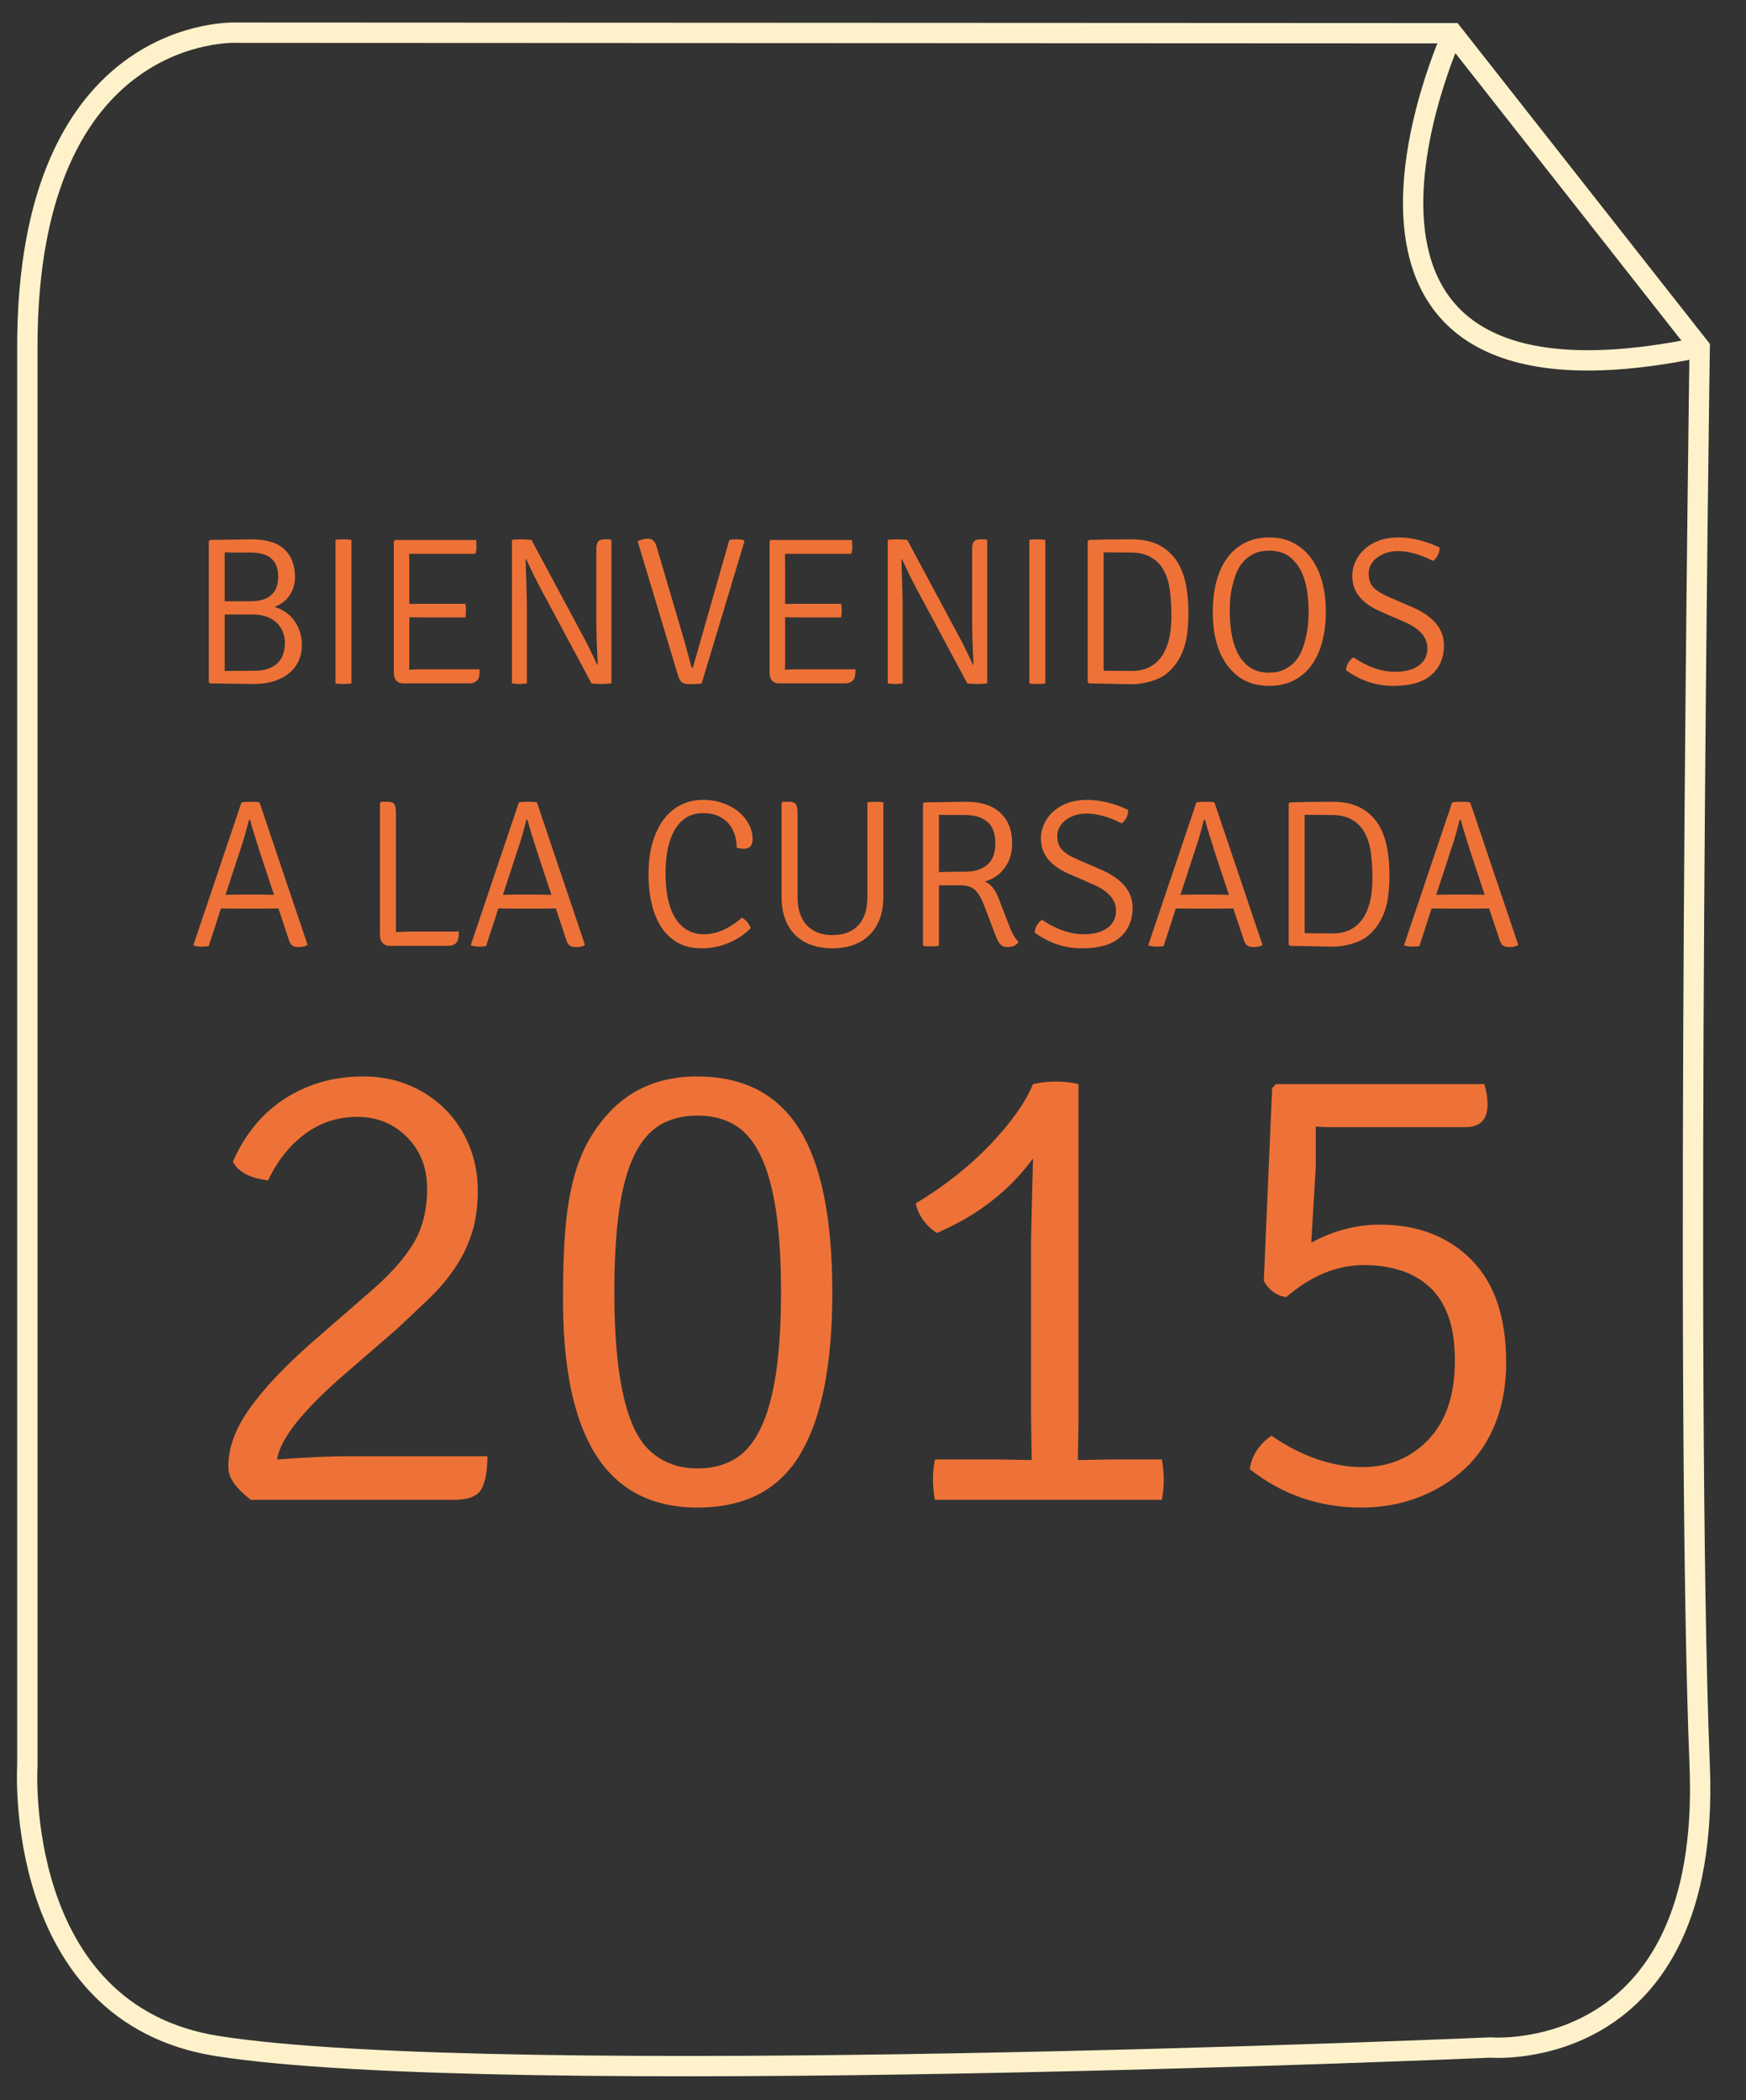 <?xml version="1.0" encoding="utf-8"?>
<!-- Generator: Adobe Illustrator 17.0.0, SVG Export Plug-In . SVG Version: 6.00 Build 0)  -->
<!DOCTYPE svg PUBLIC "-//W3C//DTD SVG 1.1//EN" "http://www.w3.org/Graphics/SVG/1.1/DTD/svg11.dtd">
<svg version="1.1" id="Layer_1" xmlns="http://www.w3.org/2000/svg" xmlns:xlink="http://www.w3.org/1999/xlink" x="0px" y="0px"
	 width="257.82px" height="309.9px" viewBox="0 0 257.82 309.9" enable-background="new 0 0 257.82 309.9" xml:space="preserve">
<rect x="0" y="0" width="257.82" height="309.9" fill="#333333" stroke="none"/>
<g>
	<path fill="none" stroke="#FFF2CA" stroke-width="3" stroke-miterlimit="10" d="M4.037,51.267v209.281
		c0,0-2.245,36.616,28.062,41.389c41.511,6.538,188.015,0.217,188.015,0.217s32.658,2.747,30.868-41.606
		c-2.237-55.443,0-209.281,0-209.281L214.502,4.904L34.906,4.823C34.906,4.823,4,3.376,4.037,51.267z"/>
	<path fill="none" stroke="#FFF2CA" stroke-width="3" stroke-miterlimit="10" d="M214.502,4.904c0,0-27.376,59.582,36.481,46.364"/>
</g>
<g>
	<path fill="#EE7237" d="M31.012,100.844l-0.186-0.186v-20.79l0.186-0.186l6.042-0.093c2.251,0,3.899,0.49,4.942,1.47
		c1.043,0.979,1.565,2.346,1.565,4.1c0,1.011-0.269,1.914-0.806,2.708c-0.538,0.794-1.281,1.356-2.231,1.686
		c0.558,0.166,1.084,0.414,1.58,0.745c0.496,0.331,0.93,0.739,1.301,1.225c0.372,0.486,0.661,1.044,0.868,1.675
		c0.206,0.631,0.31,1.318,0.31,2.062c0,0.724-0.139,1.427-0.418,2.109s-0.708,1.288-1.286,1.814
		c-0.579,0.528-1.322,0.951-2.231,1.272c-0.909,0.32-1.994,0.48-3.253,0.48L31.012,100.844z M33.181,81.511v7.219h3.811
		c0.764,0,1.41-0.093,1.937-0.28c0.527-0.187,0.95-0.446,1.271-0.778c0.32-0.332,0.547-0.715,0.682-1.151
		c0.134-0.436,0.201-0.902,0.201-1.4c0-2.386-1.332-3.579-3.997-3.579c-0.93,0-1.715,0-2.355,0
		C34.089,81.541,33.573,81.531,33.181,81.511z M33.181,99.016l4.399-0.031c0.868,0,1.59-0.12,2.169-0.359
		c0.578-0.239,1.038-0.546,1.379-0.921c0.341-0.375,0.583-0.811,0.728-1.311c0.144-0.5,0.217-1.02,0.217-1.561
		c0-0.458-0.083-0.932-0.248-1.42c-0.166-0.489-0.434-0.937-0.805-1.342c-0.372-0.406-0.863-0.739-1.472-1
		c-0.609-0.26-1.358-0.39-2.246-0.39h-4.121V99.016z"/>
	<path fill="#EE7237" d="M49.54,100.844V79.682c0.289-0.062,0.666-0.093,1.131-0.093s0.873,0.031,1.224,0.093v21.162
		c-0.351,0.062-0.759,0.093-1.224,0.093S49.829,100.906,49.54,100.844z"/>
	<path fill="#EE7237" d="M60.446,97.648l-0.031,1.182c0.702-0.041,1.342-0.062,1.921-0.062h8.49c0,0.434-0.021,0.764-0.062,0.991
		c-0.145,0.723-0.65,1.084-1.518,1.084h-9.76c-0.414,0-0.739-0.14-0.976-0.418s-0.356-0.655-0.356-1.131V79.868l0.186-0.186h11.959
		c0.041,0.248,0.062,0.573,0.062,0.976c0,0.402-0.052,0.759-0.155,1.069h-9.791l0.031,1.921v5.484l1.859-0.031h6.413
		c0.062,0.366,0.093,0.707,0.093,1.022c0,0.315-0.031,0.646-0.093,0.991h-6.413c-0.785,0-1.405-0.01-1.859-0.031V97.648z"/>
	<path fill="#EE7237" d="M90.096,79.589l0.186,0.155v21.1c-0.393,0.062-0.878,0.093-1.456,0.093c-0.579,0-1.074-0.031-1.487-0.093
		L79.81,86.808c-0.619-1.156-1.322-2.582-2.106-4.275H77.61c0.124,3.842,0.186,6.073,0.186,6.692v11.619
		c-0.434,0.062-0.816,0.093-1.146,0.093c-0.331,0-0.682-0.031-1.053-0.093V79.682c0.372-0.062,0.841-0.093,1.41-0.093
		c0.568,0,1.058,0.031,1.472,0.093l7.529,14.036c0.496,0.888,1.219,2.344,2.169,4.369h0.093c-0.145-2.644-0.217-4.999-0.217-7.064
		v-9.884c0-0.558,0.083-0.955,0.248-1.193c0.165-0.237,0.496-0.356,0.992-0.356H90.096z"/>
	<path fill="#EE7237" d="M102.304,98.551l5.391-18.869c0.289-0.062,0.63-0.093,1.022-0.093c0.392,0,0.753,0.042,1.084,0.124
		l0.124,0.186l-6.321,20.976c-0.62,0.062-1.183,0.093-1.689,0.093s-0.888-0.078-1.146-0.232c-0.259-0.155-0.47-0.49-0.635-1.007
		l-5.98-19.86c0.537-0.248,1.033-0.372,1.487-0.372c0.661,0,1.095,0.382,1.301,1.146l3.687,12.486
		c0.33,1.095,0.806,2.809,1.425,5.143C102.097,98.458,102.18,98.551,102.304,98.551z"/>
	<path fill="#EE7237" d="M115.936,97.648l-0.031,1.182c0.702-0.041,1.343-0.062,1.921-0.062h8.489c0,0.434-0.021,0.764-0.062,0.991
		c-0.145,0.723-0.651,1.084-1.518,1.084h-9.76c-0.414,0-0.739-0.14-0.976-0.418c-0.238-0.279-0.356-0.655-0.356-1.131V79.868
		l0.186-0.186h11.959c0.042,0.248,0.062,0.573,0.062,0.976c0,0.402-0.052,0.759-0.155,1.069h-9.791l0.031,1.921v5.484l1.859-0.031
		h6.414c0.062,0.366,0.093,0.707,0.093,1.022c0,0.315-0.031,0.646-0.093,0.991h-6.414c-0.785,0-1.405-0.01-1.859-0.031V97.648z"/>
	<path fill="#EE7237" d="M145.587,79.589l0.186,0.155v21.1c-0.393,0.062-0.878,0.093-1.456,0.093s-1.074-0.031-1.487-0.093
		l-7.528-14.036c-0.62-1.156-1.322-2.582-2.107-4.275h-0.093c0.124,3.842,0.186,6.073,0.186,6.692v11.619
		c-0.434,0.062-0.816,0.093-1.146,0.093s-0.681-0.031-1.053-0.093V79.682c0.372-0.062,0.841-0.093,1.41-0.093
		s1.059,0.031,1.472,0.093l7.529,14.036c0.495,0.888,1.219,2.344,2.169,4.369h0.093c-0.145-2.644-0.217-4.999-0.217-7.064v-9.884
		c0-0.558,0.082-0.955,0.248-1.193c0.165-0.237,0.495-0.356,0.991-0.356H145.587z"/>
	<path fill="#EE7237" d="M152,100.844V79.682c0.289-0.062,0.666-0.093,1.131-0.093s0.873,0.031,1.224,0.093v21.162
		c-0.351,0.062-0.759,0.093-1.224,0.093S152.289,100.906,152,100.844z"/>
	<path fill="#EE7237" d="M172.294,99.388c-0.289,0.248-0.641,0.47-1.054,0.666s-0.852,0.362-1.316,0.496
		c-0.465,0.135-0.93,0.238-1.395,0.31c-0.465,0.072-0.872,0.108-1.224,0.108c-0.372,0-1.095-0.011-2.169-0.031
		s-2.52-0.052-4.338-0.093l-0.186-0.186v-20.79l0.186-0.186c1.798-0.062,3.894-0.093,6.29-0.093c1.611,0,2.954,0.279,4.028,0.837
		c1.073,0.558,1.936,1.316,2.587,2.277c0.65,0.96,1.11,2.097,1.379,3.408c0.268,1.312,0.402,2.711,0.402,4.198
		c0,1.033-0.046,1.988-0.14,2.866c-0.093,0.878-0.263,1.688-0.511,2.432s-0.579,1.431-0.991,2.061
		C173.43,98.299,172.914,98.872,172.294,99.388z M162.968,98.985l4.09,0.031c1.178,0,2.148-0.233,2.913-0.699
		c0.764-0.466,1.368-1.083,1.812-1.85c0.443-0.767,0.754-1.627,0.93-2.581c0.175-0.954,0.263-1.908,0.263-2.861
		c0-1.389-0.072-2.663-0.217-3.824c-0.145-1.161-0.444-2.161-0.898-3s-1.084-1.493-1.89-1.959s-1.777-0.7-2.913-0.7l-4.09-0.031
		V98.985z"/>
	<path fill="#EE7237" d="M182.364,99.419c-2.189-1.941-3.284-4.988-3.284-9.14c0-1.631,0.181-3.124,0.542-4.477
		c0.361-1.353,0.894-2.51,1.596-3.47s1.575-1.704,2.618-2.231c1.043-0.526,2.235-0.79,3.579-0.79c1.425,0,2.664,0.294,3.718,0.883
		c1.054,0.588,1.926,1.384,2.618,2.386c0.691,1.002,1.203,2.164,1.533,3.485c0.33,1.322,0.496,2.717,0.496,4.183
		c0,1.632-0.182,3.125-0.542,4.477c-0.362,1.353-0.894,2.51-1.596,3.47c-0.703,0.96-1.575,1.704-2.618,2.23
		c-1.044,0.527-2.246,0.79-3.609,0.79C185.369,101.216,183.685,100.617,182.364,99.419z M181.837,87.108
		c-0.104,0.498-0.171,1.01-0.202,1.539c-0.03,0.529-0.046,1.062-0.046,1.601c0,0.933,0.072,1.922,0.217,2.969
		c0.145,1.047,0.423,2.021,0.837,2.923c0.412,0.901,1.001,1.648,1.766,2.238c0.764,0.591,1.766,0.886,3.006,0.886
		c0.825,0,1.549-0.145,2.168-0.435c0.62-0.29,1.146-0.668,1.58-1.135c0.435-0.466,0.78-1.01,1.038-1.632
		c0.259-0.622,0.465-1.269,0.62-1.943c0.154-0.674,0.264-1.342,0.325-2.005c0.062-0.664,0.093-1.285,0.093-1.865
		c0-0.912-0.072-1.896-0.217-2.954s-0.429-2.031-0.852-2.922c-0.424-0.891-1.013-1.632-1.767-2.223
		c-0.754-0.59-1.75-0.886-2.989-0.886c-0.93,0-1.726,0.171-2.387,0.513s-1.203,0.788-1.626,1.336
		c-0.424,0.55-0.755,1.172-0.991,1.866C182.172,85.672,181.981,86.383,181.837,87.108z"/>
	<path fill="#EE7237" d="M198.754,98.892c0.062-0.764,0.423-1.394,1.084-1.89c2.107,1.425,4.172,2.138,6.197,2.138
		c1.466,0,2.623-0.31,3.47-0.93s1.271-1.466,1.271-2.541c0-1.59-1.096-2.871-3.284-3.842l-3.625-1.58
		c-2.789-1.198-4.183-2.933-4.183-5.206c0-0.785,0.165-1.528,0.495-2.23s0.79-1.312,1.379-1.828
		c0.589-0.516,1.296-0.924,2.122-1.224c0.826-0.299,1.746-0.449,2.758-0.449c2.003,0,4.048,0.496,6.135,1.487
		c0,0.806-0.32,1.467-0.961,1.983c-1.012-0.516-1.946-0.888-2.804-1.115c-0.857-0.227-1.647-0.341-2.37-0.341
		c-0.661,0-1.255,0.093-1.781,0.279c-0.527,0.186-0.981,0.429-1.363,0.728c-0.383,0.3-0.677,0.651-0.883,1.054
		c-0.207,0.402-0.311,0.821-0.311,1.254c0,0.909,0.264,1.617,0.79,2.123c0.527,0.506,1.266,0.956,2.216,1.348l3.501,1.519
		c3.077,1.343,4.616,3.212,4.616,5.608c0,1.797-0.609,3.243-1.828,4.337c-1.219,1.095-3.108,1.642-5.67,1.642
		C203.205,101.216,200.881,100.441,198.754,98.892z"/>
	<path fill="#EE7237" d="M41.113,134.058l-2.169,0.031h-4.152l-2.169-0.031l-1.797,5.546c-0.269,0.062-0.599,0.093-0.992,0.093
		s-0.795-0.052-1.208-0.155l-0.062-0.093l7.095-21.038c0.351-0.062,0.815-0.093,1.394-0.093c0.578,0,1.001,0.031,1.271,0.093
		l7.095,21.038c-0.331,0.207-0.744,0.31-1.239,0.31c-0.496,0-0.847-0.083-1.054-0.248s-0.382-0.496-0.526-0.991L41.113,134.058z
		 M33.304,132.045l1.797-0.031h3.563c0.02,0,0.273,0.005,0.759,0.016c0.485,0.011,0.831,0.016,1.038,0.016l-1.952-5.887
		c-0.785-2.417-1.312-4.141-1.58-5.174h-0.155c-0.393,1.529-0.744,2.758-1.053,3.688L33.304,132.045z"/>
	<path fill="#EE7237" d="M61.158,137.467h6.6c0,0.455-0.031,0.795-0.093,1.022c-0.124,0.723-0.63,1.084-1.519,1.084h-8.675
		c-0.393,0-0.718-0.14-0.976-0.418c-0.259-0.279-0.388-0.666-0.388-1.162v-19.489l0.186-0.186h0.929
		c0.496,0,0.826,0.119,0.992,0.356c0.165,0.238,0.248,0.635,0.248,1.193v17.691C59.392,137.498,60.29,137.467,61.158,137.467z"/>
	<path fill="#EE7237" d="M82.072,134.058l-2.168,0.031h-4.152l-2.169-0.031l-1.797,5.546c-0.269,0.062-0.6,0.093-0.992,0.093
		c-0.393,0-0.795-0.052-1.208-0.155l-0.062-0.093l7.095-21.038c0.352-0.062,0.816-0.093,1.395-0.093
		c0.578,0,1.001,0.031,1.271,0.093l7.095,21.038c-0.331,0.207-0.744,0.31-1.24,0.31c-0.496,0-0.847-0.083-1.053-0.248
		s-0.382-0.496-0.527-0.991L82.072,134.058z M74.264,132.045l1.797-0.031h3.563c0.02,0,0.273,0.005,0.759,0.016
		c0.485,0.011,0.831,0.016,1.038,0.016l-1.952-5.887c-0.785-2.417-1.312-4.141-1.58-5.174h-0.155
		c-0.393,1.529-0.744,2.758-1.053,3.688L74.264,132.045z"/>
	<path fill="#EE7237" d="M108.779,125.103c0-0.623-0.088-1.241-0.265-1.854c-0.176-0.613-0.466-1.164-0.87-1.652
		c-0.404-0.488-0.922-0.878-1.554-1.169s-1.393-0.437-2.284-0.437c-1.761,0-3.123,0.776-4.086,2.328s-1.445,3.755-1.445,6.61
		c0,2.876,0.496,5.085,1.487,6.627c0.991,1.542,2.396,2.312,4.213,2.312c1.838,0,3.697-0.816,5.577-2.448
		c0.64,0.372,1.074,0.888,1.301,1.549c-0.868,0.888-1.937,1.606-3.207,2.153c-1.27,0.547-2.618,0.821-4.043,0.821
		c-1.384,0-2.572-0.284-3.563-0.852c-0.991-0.568-1.802-1.348-2.432-2.339c-0.631-0.992-1.095-2.143-1.395-3.455
		c-0.3-1.312-0.449-2.711-0.449-4.199c0-1.838,0.206-3.449,0.62-4.833c0.413-1.384,0.981-2.536,1.704-3.455
		c0.723-0.918,1.569-1.611,2.541-2.076c0.971-0.465,2.014-0.697,3.129-0.697c1.116,0,2.127,0.166,3.037,0.496
		c0.908,0.331,1.683,0.764,2.324,1.301c0.64,0.537,1.136,1.157,1.487,1.859c0.351,0.703,0.527,1.425,0.527,2.169
		c0,0.929-0.438,1.394-1.315,1.394C109.533,125.259,109.187,125.207,108.779,125.103z"/>
	<path fill="#EE7237" d="M130.436,118.412v13.942c0,1.239-0.181,2.329-0.542,3.269s-0.867,1.73-1.518,2.37
		c-0.651,0.641-1.441,1.126-2.37,1.456c-0.93,0.33-1.963,0.496-3.099,0.496c-1.136,0-2.168-0.166-3.098-0.496
		s-1.72-0.815-2.37-1.456c-0.651-0.64-1.152-1.43-1.503-2.37c-0.352-0.94-0.527-2.03-0.527-3.269v-13.85l0.186-0.186h0.93
		c0.496,0,0.826,0.119,0.991,0.356c0.165,0.238,0.248,0.635,0.248,1.193v12.456c0,1.818,0.45,3.217,1.352,4.198
		s2.17,1.472,3.807,1.472c1.636,0,2.905-0.48,3.807-1.441s1.352-2.37,1.352-4.229v-13.912c0.306-0.062,0.693-0.093,1.162-0.093
		C129.692,118.319,130.09,118.35,130.436,118.412z"/>
	<path fill="#EE7237" d="M136.478,118.412l6.259-0.093c2.127,0,3.779,0.538,4.957,1.613c1.177,1.075,1.766,2.584,1.766,4.526
		c0,1.386-0.361,2.58-1.084,3.582c-0.724,1.003-1.715,1.69-2.975,2.062c0.847,0.268,1.539,1.104,2.076,2.507l1.611,4.179
		c0.227,0.578,0.453,1.047,0.682,1.408c0.227,0.361,0.443,0.625,0.65,0.789c-0.331,0.516-0.879,0.774-1.643,0.774
		c-0.434,0-0.77-0.114-1.007-0.341s-0.47-0.63-0.697-1.208l-1.797-4.709c-0.352-0.93-0.77-1.637-1.255-2.123
		c-0.485-0.485-1.203-0.728-2.153-0.728h-3.222v8.923c-0.372,0.062-0.775,0.093-1.209,0.093c-0.454,0-0.836-0.031-1.146-0.093
		v-20.976L136.478,118.412z M138.647,120.24v8.458c0.434-0.021,0.965-0.036,1.595-0.047c0.63-0.01,1.379-0.016,2.247-0.016
		c0.867,0,1.585-0.114,2.153-0.343c0.567-0.229,1.027-0.53,1.378-0.905c0.352-0.375,0.6-0.817,0.744-1.327
		c0.145-0.51,0.217-1.046,0.217-1.607c0-0.583-0.072-1.129-0.217-1.639s-0.393-0.952-0.744-1.326
		c-0.351-0.375-0.82-0.671-1.409-0.89c-0.589-0.218-1.327-0.328-2.216-0.328c-0.867,0-1.61,0-2.23,0
		C139.545,120.271,139.038,120.261,138.647,120.24z"/>
	<path fill="#EE7237" d="M152.775,137.621c0.062-0.764,0.423-1.394,1.084-1.89c2.107,1.425,4.173,2.138,6.197,2.138
		c1.466,0,2.623-0.31,3.47-0.93s1.271-1.466,1.271-2.541c0-1.59-1.095-2.871-3.284-3.842l-3.625-1.58
		c-2.789-1.198-4.183-2.933-4.183-5.206c0-0.785,0.165-1.528,0.495-2.23s0.79-1.312,1.379-1.828
		c0.589-0.516,1.296-0.924,2.123-1.224c0.825-0.299,1.745-0.449,2.757-0.449c2.003,0,4.048,0.496,6.135,1.487
		c0,0.806-0.32,1.467-0.96,1.983c-1.013-0.516-1.947-0.888-2.805-1.115c-0.857-0.227-1.647-0.341-2.37-0.341
		c-0.661,0-1.255,0.093-1.781,0.279s-0.981,0.429-1.363,0.728c-0.383,0.3-0.677,0.651-0.883,1.054
		c-0.207,0.402-0.311,0.821-0.311,1.254c0,0.909,0.264,1.617,0.79,2.123c0.527,0.506,1.266,0.956,2.216,1.348l3.501,1.519
		c3.078,1.343,4.616,3.212,4.616,5.608c0,1.797-0.609,3.243-1.827,4.337c-1.22,1.095-3.109,1.642-5.67,1.642
		C157.226,139.945,154.902,139.171,152.775,137.621z"/>
	<path fill="#EE7237" d="M182.116,134.058l-2.169,0.031h-4.151l-2.169-0.031l-1.797,5.546c-0.269,0.062-0.6,0.093-0.991,0.093
		c-0.393,0-0.796-0.052-1.209-0.155l-0.062-0.093l7.095-21.038c0.352-0.062,0.816-0.093,1.395-0.093s1.002,0.031,1.271,0.093
		l7.095,21.038c-0.33,0.207-0.743,0.31-1.239,0.31c-0.495,0-0.847-0.083-1.054-0.248c-0.206-0.165-0.382-0.496-0.526-0.991
		L182.116,134.058z M174.308,132.045l1.797-0.031h3.563c0.021,0,0.273,0.005,0.759,0.016c0.485,0.011,0.831,0.016,1.038,0.016
		l-1.952-5.887c-0.785-2.417-1.312-4.141-1.58-5.174h-0.155c-0.393,1.529-0.743,2.758-1.053,3.688L174.308,132.045z"/>
	<path fill="#EE7237" d="M201.976,138.117c-0.289,0.248-0.641,0.47-1.054,0.666s-0.852,0.362-1.316,0.496
		c-0.465,0.135-0.93,0.238-1.395,0.31c-0.465,0.072-0.873,0.108-1.224,0.108c-0.372,0-1.095-0.011-2.169-0.031
		s-2.521-0.052-4.338-0.093l-0.186-0.186v-20.79l0.186-0.186c1.797-0.062,3.894-0.093,6.29-0.093c1.611,0,2.953,0.279,4.028,0.837
		c1.073,0.558,1.936,1.316,2.587,2.277c0.65,0.96,1.109,2.097,1.378,3.408s0.403,2.711,0.403,4.198c0,1.033-0.047,1.988-0.14,2.866
		c-0.093,0.878-0.264,1.688-0.511,2.432c-0.248,0.744-0.579,1.431-0.991,2.061C203.112,137.028,202.596,137.601,201.976,138.117z
		 M192.65,137.715l4.09,0.031c1.178,0,2.148-0.233,2.913-0.699c0.764-0.466,1.367-1.083,1.812-1.85
		c0.443-0.767,0.754-1.627,0.929-2.581c0.176-0.954,0.264-1.908,0.264-2.861c0-1.389-0.072-2.663-0.217-3.824
		c-0.145-1.161-0.444-2.161-0.898-3c-0.455-0.839-1.085-1.493-1.89-1.959c-0.806-0.466-1.777-0.7-2.913-0.7l-4.09-0.031V137.715z"/>
	<path fill="#EE7237" d="M219.884,134.058l-2.169,0.031h-4.152l-2.168-0.031l-1.797,5.546c-0.27,0.062-0.6,0.093-0.992,0.093
		s-0.795-0.052-1.208-0.155l-0.062-0.093l7.096-21.038c0.351-0.062,0.815-0.093,1.395-0.093c0.577,0,1.001,0.031,1.271,0.093
		l7.095,21.038c-0.331,0.207-0.743,0.31-1.239,0.31s-0.848-0.083-1.054-0.248s-0.382-0.496-0.526-0.991L219.884,134.058z
		 M212.076,132.045l1.797-0.031h3.562c0.021,0,0.273,0.005,0.76,0.016c0.484,0.011,0.831,0.016,1.038,0.016l-1.952-5.887
		c-0.785-2.417-1.312-4.141-1.58-5.174h-0.155c-0.393,1.529-0.743,2.758-1.054,3.688L212.076,132.045z"/>
	<path fill="#EE7237" d="M71.97,214.898c0,2.21-0.3,3.834-0.899,4.875c-0.601,1.042-1.941,1.562-4.024,1.562H37.036
		c-2.21-1.704-3.313-3.281-3.313-4.733c-0.063-2.776,0.961-5.664,3.077-8.663c2.114-2.996,5.222-6.295,9.325-9.893l8.71-7.574
		c2.776-2.397,4.843-4.717,6.201-6.958c1.356-2.239,2.036-4.938,2.036-8.095c0-3.091-0.994-5.633-2.982-7.621
		c-1.988-1.987-4.435-2.981-7.337-2.981c-2.904,0-5.491,0.852-7.764,2.556c-2.272,1.704-4.07,3.977-5.396,6.816
		c-2.651-0.314-4.387-1.23-5.207-2.745c0.757-1.767,1.735-3.423,2.935-4.971c1.198-1.546,2.618-2.888,4.26-4.023
		c1.641-1.136,3.471-2.019,5.491-2.65c2.02-0.63,4.228-0.947,6.627-0.947c2.398,0,4.623,0.426,6.674,1.278
		c2.05,0.852,3.834,2.035,5.349,3.549c1.515,1.516,2.698,3.299,3.55,5.35c0.852,2.052,1.278,4.276,1.278,6.674
		c0,2.399-0.299,4.514-0.896,6.344c-0.598,1.831-1.432,3.535-2.501,5.111c-1.07,1.578-2.343,3.077-3.823,4.497
		c-1.479,1.42-3.066,2.92-4.765,4.497l-7.55,6.532c-6.292,5.429-9.657,9.656-10.097,12.687c1.762-0.126,3.587-0.237,5.475-0.332
		c1.887-0.095,3.837-0.142,5.852-0.142H71.97z"/>
	<path fill="#EE7237" d="M90.147,163.964c3.281-3.408,7.541-5.112,12.781-5.112c6.816,0,11.849,2.589,15.1,7.763
		c3.25,5.176,4.875,13.223,4.875,24.141c0,10.541-1.562,18.461-4.687,23.763c-3.124,5.302-8.189,7.952-15.194,7.952
		c-6.816,0-11.867-2.65-15.147-7.952c-3.283-5.302-4.861-13.254-4.734-23.857c0-3.408,0.109-6.452,0.332-9.136
		c0.22-2.682,0.599-5.096,1.136-7.242c0.536-2.145,1.262-4.055,2.178-5.728C87.7,166.884,88.822,165.354,90.147,163.964z
		 M95.354,213.478c1.956,2.146,4.512,3.219,7.669,3.219c2.083,0,3.896-0.457,5.443-1.373c1.546-0.914,2.824-2.414,3.834-4.497
		c1.009-2.083,1.767-4.78,2.272-8.094c0.504-3.314,0.757-7.338,0.757-12.071s-0.253-8.757-0.757-12.07
		c-0.506-3.313-1.263-6.012-2.272-8.095c-1.01-2.082-2.288-3.581-3.834-4.496c-1.547-0.915-3.361-1.373-5.443-1.373
		c-2.146,0-3.993,0.458-5.539,1.373c-1.547,0.915-2.825,2.414-3.834,4.496c-1.01,2.083-1.751,4.781-2.225,8.095
		c-0.473,3.313-0.71,7.337-0.71,12.07C90.715,202.339,92.261,209.944,95.354,213.478z"/>
	<path fill="#EE7237" d="M152.346,215.465l-0.094-5.976v-26.755c0-0.062,0.094-3.983,0.283-11.765
		c-3.535,4.797-8.269,8.458-14.2,10.982c-1.643-1.073-2.684-2.524-3.124-4.355c4.291-2.587,7.967-5.491,11.029-8.71
		c3.061-3.219,5.159-6.185,6.295-8.898c1.009-0.251,2.131-0.379,3.361-0.379s2.351,0.127,3.36,0.379v49.502l-0.095,5.975
		l5.112-0.094h7.29c0.189,1.056,0.284,2.066,0.284,3.029s-0.095,1.94-0.284,2.935h-33.514c-0.189-0.994-0.284-1.988-0.284-2.982
		s0.095-1.988,0.284-2.981h9.183L152.346,215.465z"/>
	<path fill="#EE7237" d="M219.185,159.989c0.314,1.136,0.474,2.115,0.474,2.935c0,2.272-1.074,3.408-3.22,3.408h-16.946
		c-1.199,0-2.24,0-3.124,0s-1.578-0.031-2.083-0.095v6.059l-0.662,11.077c3.281-1.767,6.658-2.651,10.13-2.651
		c5.553,0,10.05,1.721,13.49,5.16c3.439,3.44,5.16,8.505,5.16,15.194c0,3.282-0.521,6.248-1.562,8.899
		c-1.041,2.65-2.541,4.892-4.497,6.722c-1.957,1.831-4.245,3.251-6.863,4.26c-2.62,1.009-5.443,1.515-8.473,1.515
		c-6.187,0-11.678-1.894-16.474-5.68c0.315-2.02,1.388-3.66,3.219-4.923c2.335,1.609,4.64,2.783,6.911,3.526
		c2.272,0.742,4.417,1.112,6.438,1.112c3.977,0,7.258-1.364,9.847-4.092c2.587-2.728,3.881-6.602,3.881-11.619
		c0-2.634-0.331-4.845-0.993-6.632c-0.663-1.787-1.61-3.229-2.841-4.327c-1.23-1.097-2.667-1.896-4.308-2.398
		c-1.642-0.502-3.408-0.753-5.302-0.753c-3.976,0-7.795,1.578-11.455,4.733c-1.389-0.189-2.494-0.979-3.313-2.367l1.23-28.496
		l0.568-0.568H219.185z"/>
</g>
</svg>
